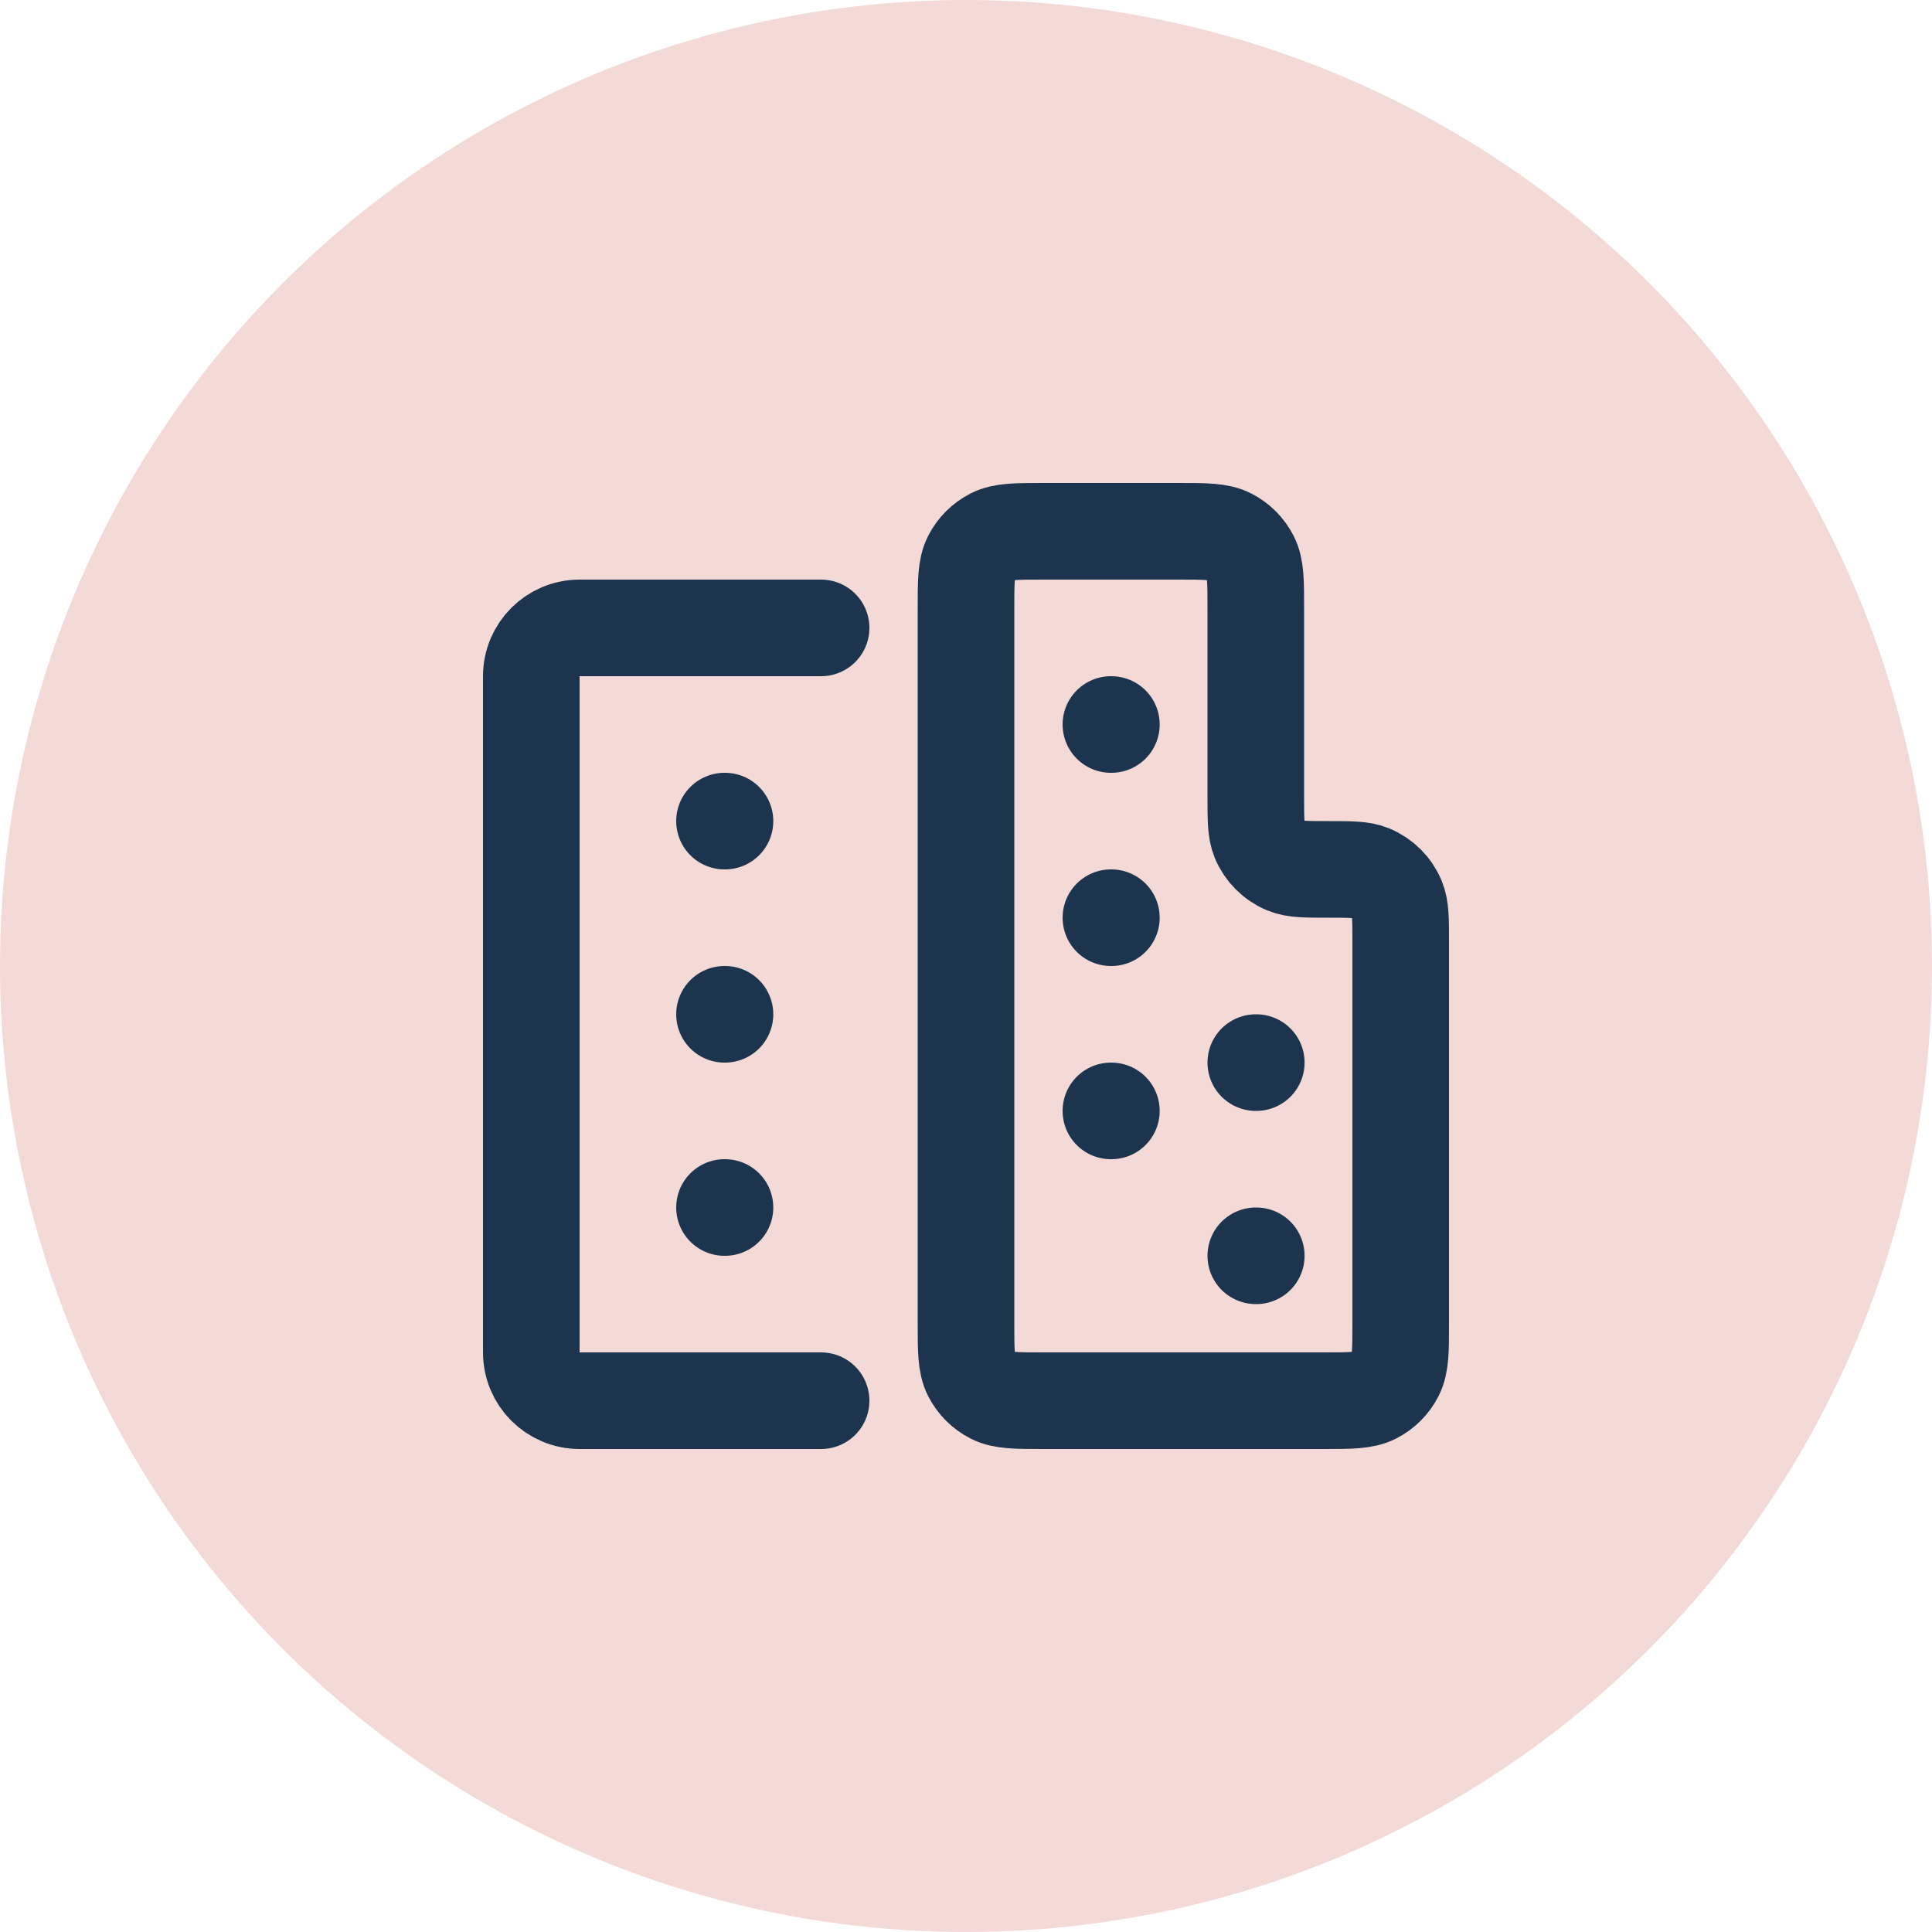 <svg width="60" height="60" viewBox="0 0 60 60" fill="none" xmlns="http://www.w3.org/2000/svg">
    <ellipse cx="30" cy="30" rx="30" ry="30" fill="#F3DAD7" />
    <path d="M7 9H7.01M7 13H7.01M7 17H7.01M15 7H15.01M15 11H15.01M15 15H15.01M18 14H18.01M18 18H18.01M9 5H4C3.448 5 3 5.448 3 6V20C3 20.552 3.448 21 4 21H9M12 4.6V19.4C12 19.96 12 20.24 12.109 20.454C12.205 20.642 12.358 20.795 12.546 20.891C12.76 21 13.04 21 13.6 21H19.4C19.96 21 20.24 21 20.454 20.891C20.642 20.795 20.795 20.642 20.891 20.454C21 20.24 21 19.96 21 19.4V11.5C21 11.034 21 10.801 20.924 10.617C20.822 10.372 20.628 10.178 20.383 10.076C20.199 10 19.966 10 19.5 10C19.034 10 18.801 10 18.617 9.924C18.372 9.822 18.178 9.628 18.076 9.383C18 9.199 18 8.966 18 8.5V4.6C18 4.04 18 3.76 17.891 3.546C17.795 3.358 17.642 3.205 17.454 3.109C17.24 3 16.96 3 16.4 3H13.6C13.04 3 12.76 3 12.546 3.109C12.358 3.205 12.205 3.358 12.109 3.546C12 3.76 12 4.04 12 4.6Z"
          fill="transparent"
          stroke="#1c344d"
          stroke-width="2"
          stroke-linecap="round"
          stroke-linejoin="round"
          transform="scale(1.5) translate(8 8)"
    />
</svg>
